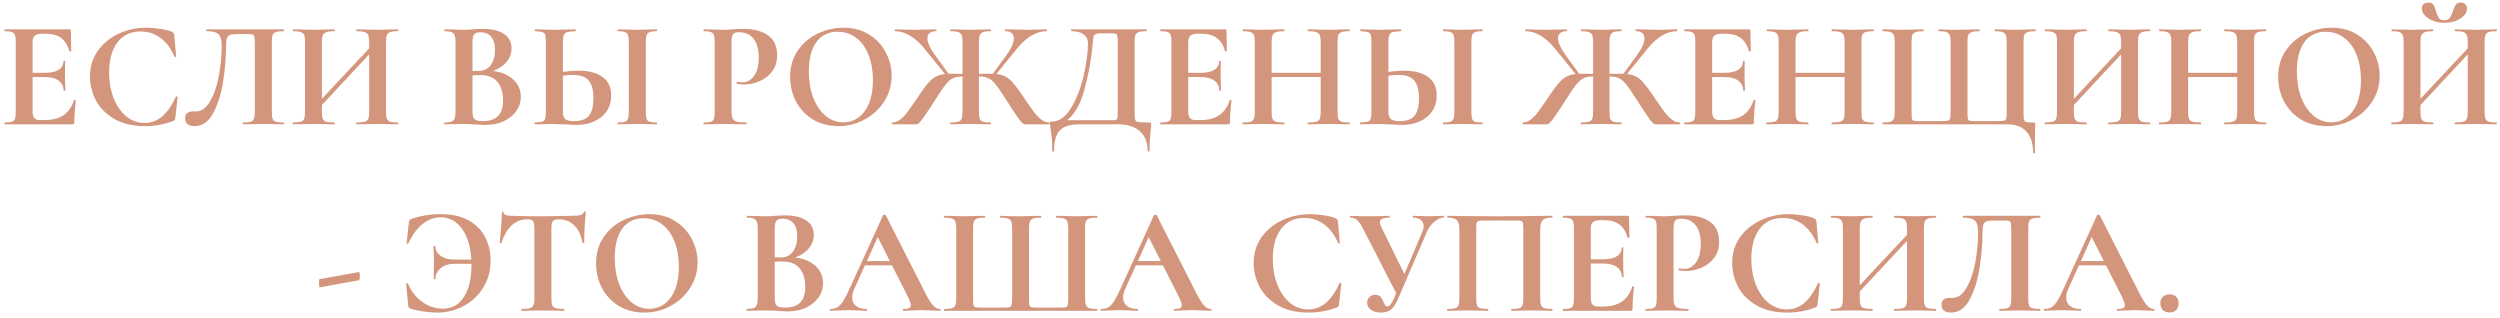 <?xml version="1.0" encoding="UTF-8"?> <svg xmlns="http://www.w3.org/2000/svg" width="362" height="46" viewBox="0 0 362 46" fill="none"> <path d="M10.723 14.502C10.723 14.473 10.753 14.458 10.812 14.458C10.855 14.458 10.892 14.473 10.921 14.502C10.966 14.517 10.988 14.531 10.988 14.546C10.841 15.69 10.768 16.731 10.768 17.67C10.768 17.787 10.745 17.875 10.701 17.934C10.658 17.978 10.569 18 10.438 18H0.714C0.67 18 0.648 17.956 0.648 17.868C0.648 17.78 0.67 17.736 0.714 17.736C1.183 17.736 1.52 17.699 1.726 17.626C1.946 17.553 2.092 17.413 2.166 17.208C2.239 16.988 2.276 16.658 2.276 16.218V6.032C2.276 5.592 2.239 5.269 2.166 5.064C2.092 4.859 1.946 4.719 1.726 4.646C1.506 4.558 1.168 4.514 0.714 4.514C0.67 4.514 0.648 4.47 0.648 4.382C0.648 4.294 0.67 4.25 0.714 4.25H10.041C10.188 4.25 10.261 4.316 10.261 4.448L10.306 7.374C10.306 7.403 10.261 7.425 10.174 7.44C10.1 7.455 10.056 7.44 10.041 7.396C9.807 6.545 9.411 5.915 8.854 5.504C8.296 5.093 7.563 4.888 6.654 4.888H5.994C5.554 4.888 5.231 4.983 5.026 5.174C4.82 5.365 4.718 5.658 4.718 6.054V10.542H6.544C7.394 10.542 8.047 10.395 8.502 10.102C8.956 9.809 9.184 9.398 9.184 8.87C9.184 8.826 9.22 8.804 9.294 8.804C9.382 8.804 9.426 8.826 9.426 8.87L9.404 10.85L9.426 11.906C9.455 12.405 9.47 12.801 9.47 13.094C9.47 13.123 9.426 13.138 9.338 13.138C9.25 13.138 9.206 13.123 9.206 13.094C9.206 12.493 8.971 12.023 8.502 11.686C8.047 11.334 7.387 11.158 6.522 11.158H4.718V16.13C4.718 16.555 4.798 16.871 4.96 17.076C5.121 17.281 5.378 17.384 5.73 17.384H6.456C7.6 17.384 8.516 17.149 9.206 16.68C9.895 16.211 10.401 15.485 10.723 14.502ZM21.212 4.008C21.858 4.008 22.532 4.067 23.236 4.184C23.94 4.287 24.49 4.426 24.886 4.602C25.018 4.646 25.099 4.705 25.128 4.778C25.172 4.837 25.209 4.947 25.238 5.108L25.502 8.166C25.502 8.21 25.465 8.239 25.392 8.254C25.319 8.269 25.275 8.247 25.26 8.188C24.762 7.029 24.094 6.135 23.258 5.504C22.422 4.873 21.454 4.558 20.354 4.558C18.902 4.558 17.78 5.093 16.988 6.164C16.196 7.235 15.8 8.672 15.8 10.476C15.8 11.825 16.013 13.057 16.438 14.172C16.878 15.287 17.487 16.174 18.264 16.834C19.056 17.479 19.951 17.802 20.948 17.802C21.887 17.802 22.723 17.494 23.456 16.878C24.204 16.247 24.872 15.294 25.458 14.018C25.473 13.959 25.517 13.937 25.59 13.952C25.678 13.967 25.722 13.996 25.722 14.04L25.392 17.032C25.363 17.208 25.326 17.325 25.282 17.384C25.253 17.428 25.172 17.479 25.04 17.538C23.735 18.022 22.393 18.264 21.014 18.264C19.225 18.264 17.729 17.912 16.526 17.208C15.323 16.489 14.436 15.587 13.864 14.502C13.307 13.402 13.028 12.258 13.028 11.07C13.028 9.677 13.402 8.445 14.15 7.374C14.913 6.303 15.918 5.475 17.164 4.888C18.425 4.301 19.775 4.008 21.212 4.008ZM28.141 18.264C27.73 18.264 27.4 18.169 27.151 17.978C26.916 17.787 26.799 17.509 26.799 17.142C26.799 16.79 26.902 16.533 27.107 16.372C27.327 16.211 27.598 16.13 27.921 16.13H28.383C29.175 16.13 29.85 15.646 30.407 14.678C30.979 13.71 31.404 12.493 31.683 11.026C31.962 9.545 32.101 8.063 32.101 6.582C32.101 5.819 31.954 5.284 31.661 4.976C31.368 4.668 30.796 4.514 29.945 4.514C29.901 4.514 29.879 4.47 29.879 4.382C29.879 4.294 29.901 4.25 29.945 4.25H41.077C41.106 4.25 41.121 4.294 41.121 4.382C41.121 4.47 41.106 4.514 41.077 4.514C40.578 4.514 40.204 4.558 39.955 4.646C39.72 4.719 39.559 4.859 39.471 5.064C39.398 5.269 39.361 5.592 39.361 6.032V16.218C39.361 16.658 39.398 16.988 39.471 17.208C39.559 17.413 39.72 17.553 39.955 17.626C40.19 17.699 40.564 17.736 41.077 17.736C41.106 17.736 41.121 17.78 41.121 17.868C41.121 17.956 41.106 18 41.077 18C40.578 18 40.182 17.993 39.889 17.978L38.261 17.956L36.457 17.978C36.164 17.993 35.746 18 35.203 18C35.174 18 35.159 17.956 35.159 17.868C35.159 17.78 35.174 17.736 35.203 17.736C35.716 17.736 36.083 17.699 36.303 17.626C36.538 17.553 36.692 17.413 36.765 17.208C36.853 17.003 36.897 16.673 36.897 16.218V6.296C36.897 5.797 36.875 5.467 36.831 5.306C36.802 5.145 36.721 5.042 36.589 4.998C36.457 4.954 36.193 4.932 35.797 4.932H34.345C33.905 4.932 33.575 4.969 33.355 5.042C33.135 5.115 32.974 5.269 32.871 5.504C32.783 5.724 32.739 6.083 32.739 6.582C32.739 8.137 32.607 9.801 32.343 11.576C32.094 13.351 31.624 14.913 30.935 16.262C30.26 17.597 29.329 18.264 28.141 18.264ZM57.611 17.736C57.654 17.736 57.676 17.78 57.676 17.868C57.676 17.956 57.654 18 57.611 18C57.097 18 56.687 17.993 56.379 17.978L54.684 17.956L52.705 17.978C52.441 17.993 52.081 18 51.627 18C51.583 18 51.56 17.956 51.56 17.868C51.56 17.78 51.583 17.736 51.627 17.736C52.169 17.736 52.565 17.699 52.815 17.626C53.064 17.553 53.233 17.413 53.321 17.208C53.408 17.003 53.453 16.673 53.453 16.218V7.88L46.611 15.206V16.218C46.611 16.658 46.654 16.988 46.742 17.208C46.831 17.413 46.999 17.553 47.248 17.626C47.498 17.699 47.894 17.736 48.437 17.736C48.466 17.736 48.48 17.78 48.48 17.868C48.48 17.956 48.466 18 48.437 18C47.923 18 47.513 17.993 47.205 17.978L45.291 17.956L43.641 17.978C43.347 17.993 42.944 18 42.431 18C42.401 18 42.386 17.956 42.386 17.868C42.386 17.78 42.401 17.736 42.431 17.736C42.944 17.736 43.318 17.699 43.553 17.626C43.787 17.553 43.949 17.413 44.036 17.208C44.124 16.988 44.169 16.658 44.169 16.218V6.032C44.169 5.592 44.124 5.269 44.036 5.064C43.949 4.859 43.787 4.719 43.553 4.646C43.333 4.558 42.973 4.514 42.474 4.514C42.431 4.514 42.408 4.47 42.408 4.382C42.408 4.294 42.431 4.25 42.474 4.25L43.663 4.272C44.337 4.301 44.88 4.316 45.291 4.316C45.848 4.316 46.493 4.301 47.227 4.272L48.437 4.25C48.466 4.25 48.48 4.294 48.48 4.382C48.48 4.47 48.466 4.514 48.437 4.514C47.908 4.514 47.52 4.558 47.27 4.646C47.021 4.734 46.845 4.888 46.742 5.108C46.654 5.313 46.611 5.636 46.611 6.076V14.304L53.453 7V6.076C53.453 5.636 53.408 5.313 53.321 5.108C53.233 4.888 53.064 4.734 52.815 4.646C52.565 4.558 52.169 4.514 51.627 4.514C51.583 4.514 51.56 4.47 51.56 4.382C51.56 4.294 51.583 4.25 51.627 4.25L52.705 4.272C53.438 4.301 54.098 4.316 54.684 4.316C55.081 4.316 55.645 4.301 56.379 4.272L57.611 4.25C57.654 4.25 57.676 4.294 57.676 4.382C57.676 4.47 57.654 4.514 57.611 4.514C57.112 4.514 56.745 4.558 56.511 4.646C56.276 4.719 56.114 4.859 56.026 5.064C55.938 5.269 55.895 5.592 55.895 6.032V16.218C55.895 16.658 55.938 16.988 56.026 17.208C56.114 17.413 56.276 17.553 56.511 17.626C56.745 17.699 57.112 17.736 57.611 17.736ZM71.39 10.278C72.622 10.425 73.597 10.835 74.316 11.51C75.049 12.185 75.416 13.021 75.416 14.018C75.416 14.781 75.196 15.47 74.756 16.086C74.316 16.702 73.707 17.193 72.93 17.56C72.152 17.912 71.287 18.088 70.334 18.088C69.923 18.088 69.454 18.066 68.926 18.022C68.72 18.007 68.464 17.993 68.156 17.978C67.862 17.963 67.532 17.956 67.166 17.956L65.56 17.978C65.266 17.993 64.87 18 64.372 18C64.328 18 64.306 17.956 64.306 17.868C64.306 17.78 64.328 17.736 64.372 17.736C64.797 17.736 65.12 17.699 65.34 17.626C65.56 17.538 65.714 17.391 65.802 17.186C65.904 16.966 65.956 16.643 65.956 16.218V6.032C65.956 5.416 65.853 5.013 65.648 4.822C65.442 4.617 65.024 4.514 64.394 4.514C64.364 4.514 64.35 4.47 64.35 4.382C64.35 4.294 64.364 4.25 64.394 4.25L65.56 4.272C66.234 4.301 66.77 4.316 67.166 4.316C67.576 4.316 68.002 4.294 68.442 4.25C68.588 4.235 68.808 4.221 69.102 4.206C69.395 4.191 69.652 4.184 69.872 4.184C71.206 4.184 72.24 4.426 72.974 4.91C73.707 5.394 74.074 6.098 74.074 7.022C74.074 7.726 73.839 8.364 73.37 8.936C72.915 9.508 72.255 9.955 71.39 10.278ZM69.542 4.668C69.116 4.668 68.823 4.771 68.662 4.976C68.5 5.167 68.42 5.533 68.42 6.076V10.256L69.3 10.278C70.062 10.278 70.649 9.992 71.06 9.42C71.47 8.848 71.676 8.115 71.676 7.22C71.676 6.384 71.492 5.753 71.126 5.328C70.759 4.888 70.231 4.668 69.542 4.668ZM69.96 17.538C71.881 17.538 72.842 16.541 72.842 14.546C72.842 13.417 72.57 12.522 72.028 11.862C71.485 11.202 70.664 10.872 69.564 10.872C69.138 10.872 68.757 10.887 68.42 10.916V16.218C68.42 16.702 68.515 17.047 68.706 17.252C68.896 17.443 69.314 17.538 69.96 17.538ZM83.704 10.234C85.258 10.234 86.446 10.542 87.268 11.158C88.089 11.759 88.5 12.654 88.5 13.842C88.5 14.693 88.287 15.441 87.862 16.086C87.436 16.717 86.842 17.208 86.08 17.56C85.332 17.912 84.481 18.088 83.528 18.088C83.146 18.088 82.699 18.066 82.186 18.022C81.995 18.022 81.687 18.015 81.262 18C80.836 17.971 80.462 17.956 80.14 17.956L78.732 17.978C78.424 17.993 77.998 18 77.456 18C77.412 18 77.39 17.956 77.39 17.868C77.39 17.78 77.412 17.736 77.456 17.736C77.954 17.707 78.299 17.67 78.49 17.626C78.695 17.567 78.834 17.443 78.908 17.252C78.996 17.047 79.04 16.702 79.04 16.218V6.032C79.04 5.548 79.003 5.211 78.93 5.02C78.856 4.829 78.717 4.705 78.512 4.646C78.321 4.587 77.976 4.543 77.478 4.514C77.448 4.514 77.434 4.47 77.434 4.382C77.434 4.294 77.448 4.25 77.478 4.25L78.578 4.272C79.194 4.301 79.751 4.316 80.25 4.316C80.734 4.316 81.342 4.301 82.076 4.272L83.33 4.25C83.359 4.25 83.374 4.294 83.374 4.382C83.374 4.47 83.359 4.514 83.33 4.514C82.758 4.543 82.362 4.587 82.142 4.646C81.922 4.705 81.76 4.837 81.658 5.042C81.555 5.247 81.504 5.592 81.504 6.076V10.41C82.325 10.293 83.058 10.234 83.704 10.234ZM83.132 17.538C84.144 17.538 84.862 17.274 85.288 16.746C85.713 16.203 85.926 15.36 85.926 14.216C85.926 13.043 85.698 12.192 85.244 11.664C84.804 11.121 84.041 10.85 82.956 10.85C82.574 10.85 82.09 10.887 81.504 10.96V16.218C81.504 16.658 81.606 16.988 81.812 17.208C82.032 17.428 82.472 17.538 83.132 17.538ZM93.516 16.218C93.516 16.673 93.552 17.003 93.626 17.208C93.699 17.413 93.838 17.553 94.044 17.626C94.264 17.699 94.608 17.736 95.078 17.736C95.122 17.736 95.144 17.78 95.144 17.868C95.144 17.956 95.122 18 95.078 18C94.594 18 94.212 17.993 93.934 17.978L92.262 17.956L90.634 17.978C90.34 17.993 89.944 18 89.446 18C89.416 18 89.402 17.956 89.402 17.868C89.402 17.78 89.416 17.736 89.446 17.736C89.915 17.736 90.26 17.699 90.48 17.626C90.7 17.553 90.846 17.413 90.92 17.208C91.008 16.988 91.052 16.658 91.052 16.218V6.032C91.052 5.592 91.008 5.269 90.92 5.064C90.846 4.859 90.7 4.719 90.48 4.646C90.26 4.558 89.915 4.514 89.446 4.514C89.416 4.514 89.402 4.47 89.402 4.382C89.402 4.294 89.416 4.25 89.446 4.25L90.634 4.272C91.308 4.301 91.851 4.316 92.262 4.316C92.716 4.316 93.281 4.301 93.956 4.272L95.078 4.25C95.122 4.25 95.144 4.294 95.144 4.382C95.144 4.47 95.122 4.514 95.078 4.514C94.623 4.514 94.286 4.558 94.066 4.646C93.846 4.734 93.699 4.888 93.626 5.108C93.552 5.313 93.516 5.636 93.516 6.076V16.218ZM105.927 16.13C105.927 16.599 105.978 16.944 106.081 17.164C106.183 17.369 106.374 17.516 106.653 17.604C106.946 17.692 107.408 17.736 108.039 17.736C108.083 17.736 108.105 17.78 108.105 17.868C108.105 17.956 108.083 18 108.039 18C107.437 18 106.968 17.993 106.631 17.978L104.717 17.956L103.111 17.978C102.817 17.993 102.421 18 101.923 18C101.879 18 101.857 17.956 101.857 17.868C101.857 17.78 101.879 17.736 101.923 17.736C102.392 17.736 102.729 17.699 102.935 17.626C103.155 17.553 103.301 17.413 103.375 17.208C103.448 16.988 103.485 16.658 103.485 16.218V6.032C103.485 5.592 103.448 5.269 103.375 5.064C103.301 4.859 103.155 4.719 102.935 4.646C102.715 4.558 102.377 4.514 101.923 4.514C101.879 4.514 101.857 4.47 101.857 4.382C101.857 4.294 101.879 4.25 101.923 4.25L103.089 4.272C103.763 4.301 104.299 4.316 104.695 4.316C105.047 4.316 105.465 4.294 105.949 4.25C106.139 4.235 106.381 4.221 106.675 4.206C106.968 4.191 107.305 4.184 107.687 4.184C109.183 4.184 110.363 4.499 111.229 5.13C112.094 5.746 112.527 6.707 112.527 8.012C112.527 8.921 112.292 9.691 111.823 10.322C111.353 10.953 110.745 11.429 109.997 11.752C109.263 12.075 108.508 12.236 107.731 12.236C107.335 12.236 106.99 12.199 106.697 12.126C106.667 12.126 106.653 12.089 106.653 12.016C106.653 11.972 106.66 11.928 106.675 11.884C106.704 11.84 106.733 11.825 106.763 11.84C106.983 11.899 107.232 11.928 107.511 11.928C108.185 11.928 108.743 11.613 109.183 10.982C109.637 10.351 109.865 9.457 109.865 8.298C109.865 7.139 109.615 6.245 109.117 5.614C108.633 4.983 107.921 4.668 106.983 4.668C106.572 4.668 106.293 4.763 106.147 4.954C106 5.145 105.927 5.519 105.927 6.076V16.13ZM121.387 18.264C120.023 18.264 118.806 17.949 117.735 17.318C116.679 16.673 115.858 15.807 115.271 14.722C114.699 13.622 114.413 12.427 114.413 11.136C114.413 9.625 114.794 8.335 115.557 7.264C116.32 6.179 117.295 5.365 118.483 4.822C119.686 4.279 120.91 4.008 122.157 4.008C123.55 4.008 124.775 4.338 125.831 4.998C126.887 5.643 127.694 6.501 128.251 7.572C128.823 8.643 129.109 9.779 129.109 10.982C129.109 12.317 128.757 13.541 128.053 14.656C127.349 15.771 126.403 16.651 125.215 17.296C124.042 17.941 122.766 18.264 121.387 18.264ZM122.113 17.714C122.934 17.714 123.668 17.479 124.313 17.01C124.973 16.526 125.486 15.829 125.853 14.92C126.22 13.996 126.403 12.896 126.403 11.62C126.403 10.271 126.198 9.068 125.787 8.012C125.376 6.941 124.782 6.105 124.005 5.504C123.228 4.903 122.318 4.602 121.277 4.602C119.942 4.602 118.916 5.108 118.197 6.12C117.478 7.117 117.119 8.518 117.119 10.322C117.119 11.745 117.332 13.021 117.757 14.15C118.197 15.265 118.791 16.137 119.539 16.768C120.302 17.399 121.16 17.714 122.113 17.714ZM151.911 17.736C151.955 17.736 151.977 17.78 151.977 17.868C151.977 17.956 151.955 18 151.911 18H148.523C148.347 18 148.186 17.941 148.039 17.824C147.907 17.707 147.658 17.399 147.291 16.9C146.939 16.387 146.375 15.521 145.597 14.304C144.967 13.307 144.475 12.595 144.123 12.17C143.771 11.745 143.427 11.459 143.089 11.312C142.752 11.151 142.305 11.07 141.747 11.07V16.218C141.747 16.658 141.784 16.988 141.857 17.208C141.945 17.413 142.107 17.553 142.341 17.626C142.576 17.699 142.95 17.736 143.463 17.736C143.493 17.736 143.507 17.78 143.507 17.868C143.507 17.956 143.493 18 143.463 18C142.921 18 142.495 17.993 142.187 17.978L140.427 17.956L138.821 17.978C138.543 17.993 138.147 18 137.633 18C137.604 18 137.589 17.956 137.589 17.868C137.589 17.78 137.604 17.736 137.633 17.736C138.147 17.736 138.521 17.699 138.755 17.626C138.99 17.553 139.151 17.413 139.239 17.208C139.327 16.988 139.371 16.658 139.371 16.218V11.07C138.814 11.07 138.367 11.151 138.029 11.312C137.692 11.459 137.347 11.745 136.995 12.17C136.643 12.595 136.152 13.307 135.521 14.304C134.744 15.521 134.172 16.387 133.805 16.9C133.453 17.399 133.204 17.707 133.057 17.824C132.925 17.941 132.771 18 132.595 18H129.207C129.163 18 129.141 17.956 129.141 17.868C129.141 17.78 129.163 17.736 129.207 17.736C129.603 17.721 129.97 17.589 130.307 17.34C130.645 17.091 130.975 16.761 131.297 16.35C131.62 15.925 132.089 15.265 132.705 14.37L133.035 13.864C133.578 13.057 134.033 12.441 134.399 12.016C134.781 11.591 135.155 11.283 135.521 11.092C135.888 10.901 136.328 10.777 136.841 10.718L133.805 6.978C133.145 6.171 132.456 5.563 131.737 5.152C131.033 4.727 130.315 4.514 129.581 4.514C129.552 4.514 129.537 4.47 129.537 4.382C129.537 4.294 129.552 4.25 129.581 4.25L130.527 4.272C131.143 4.301 131.737 4.316 132.309 4.316C132.749 4.316 133.351 4.301 134.113 4.272L135.565 4.25C135.595 4.25 135.609 4.294 135.609 4.382C135.609 4.47 135.595 4.514 135.565 4.514C135.14 4.514 134.817 4.609 134.597 4.8C134.392 4.976 134.289 5.225 134.289 5.548C134.289 6.12 134.619 6.875 135.279 7.814L137.347 10.674H137.875C138.477 10.674 138.975 10.681 139.371 10.696V6.032C139.371 5.592 139.327 5.269 139.239 5.064C139.151 4.859 138.99 4.719 138.755 4.646C138.521 4.558 138.154 4.514 137.655 4.514C137.626 4.514 137.611 4.47 137.611 4.382C137.611 4.294 137.626 4.25 137.655 4.25L138.865 4.272C139.511 4.301 140.031 4.316 140.427 4.316C140.882 4.316 141.476 4.301 142.209 4.272L143.463 4.25C143.493 4.25 143.507 4.294 143.507 4.382C143.507 4.47 143.493 4.514 143.463 4.514C142.965 4.514 142.598 4.558 142.363 4.646C142.129 4.734 141.967 4.888 141.879 5.108C141.791 5.313 141.747 5.636 141.747 6.076V10.696C142.129 10.681 142.627 10.674 143.243 10.674H143.771L145.773 7.924C146.463 6.971 146.807 6.179 146.807 5.548C146.807 5.225 146.705 4.976 146.499 4.8C146.294 4.609 145.986 4.514 145.575 4.514C145.531 4.514 145.509 4.47 145.509 4.382C145.509 4.294 145.531 4.25 145.575 4.25L147.005 4.272C147.768 4.301 148.369 4.316 148.809 4.316C149.381 4.316 149.975 4.301 150.591 4.272L151.537 4.25C151.567 4.25 151.581 4.294 151.581 4.382C151.581 4.47 151.567 4.514 151.537 4.514C150.804 4.514 150.078 4.727 149.359 5.152C148.655 5.563 147.973 6.171 147.313 6.978L144.277 10.718C144.805 10.777 145.245 10.901 145.597 11.092C145.964 11.283 146.331 11.591 146.697 12.016C147.064 12.427 147.526 13.043 148.083 13.864L148.413 14.37C149.029 15.265 149.499 15.925 149.821 16.35C150.144 16.761 150.474 17.091 150.811 17.34C151.149 17.589 151.515 17.721 151.911 17.736ZM166.424 17.736C166.556 17.736 166.629 17.751 166.644 17.78C166.673 17.795 166.688 17.868 166.688 18C166.688 18.235 166.666 18.513 166.622 18.836C166.505 19.892 166.446 20.897 166.446 21.85C166.446 21.923 166.402 21.96 166.314 21.96C166.226 21.96 166.182 21.923 166.182 21.85C166.182 20.633 165.808 19.687 165.06 19.012C164.312 18.337 163.241 18 161.848 18H156.304C154.969 18 154.023 18.293 153.466 18.88C152.909 19.467 152.63 20.457 152.63 21.85C152.63 21.923 152.586 21.96 152.498 21.96C152.41 21.96 152.366 21.923 152.366 21.85C152.366 20.853 152.322 20.061 152.234 19.474C152.161 18.902 152.117 18.579 152.102 18.506C152.043 18.125 152.014 17.912 152.014 17.868C152.014 17.736 152.021 17.663 152.036 17.648C152.065 17.619 152.146 17.604 152.278 17.604C153.363 17.604 154.302 16.944 155.094 15.624C155.901 14.289 156.509 12.72 156.92 10.916C157.331 9.112 157.536 7.565 157.536 6.274C157.536 5.731 157.331 5.306 156.92 4.998C156.509 4.675 155.923 4.514 155.16 4.514C155.116 4.514 155.094 4.47 155.094 4.382C155.094 4.294 155.116 4.25 155.16 4.25H166.006C166.05 4.25 166.072 4.294 166.072 4.382C166.072 4.47 166.05 4.514 166.006 4.514C165.507 4.514 165.141 4.558 164.906 4.646C164.671 4.719 164.51 4.859 164.422 5.064C164.334 5.269 164.29 5.592 164.29 6.032V16.218C164.29 16.79 164.319 17.164 164.378 17.34C164.437 17.516 164.591 17.626 164.84 17.67C165.104 17.714 165.632 17.736 166.424 17.736ZM161.848 6.076C161.848 5.621 161.826 5.321 161.782 5.174C161.753 5.013 161.672 4.917 161.54 4.888C161.408 4.844 161.144 4.822 160.748 4.822H159.472C159.091 4.822 158.819 4.859 158.658 4.932C158.511 5.005 158.409 5.137 158.35 5.328C158.306 5.504 158.262 5.834 158.218 6.318C158.218 6.421 158.203 6.619 158.174 6.912C157.954 8.995 157.558 11.055 156.986 13.094C156.429 15.118 155.607 16.555 154.522 17.406H160.638C160.726 17.406 160.924 17.406 161.232 17.406C161.555 17.406 161.738 17.325 161.782 17.164C161.826 16.988 161.848 16.658 161.848 16.174V6.076ZM178.065 14.502C178.065 14.473 178.095 14.458 178.153 14.458C178.197 14.458 178.234 14.473 178.263 14.502C178.307 14.517 178.329 14.531 178.329 14.546C178.183 15.69 178.109 16.731 178.109 17.67C178.109 17.787 178.087 17.875 178.043 17.934C177.999 17.978 177.911 18 177.779 18H168.055C168.011 18 167.989 17.956 167.989 17.868C167.989 17.78 168.011 17.736 168.055 17.736C168.525 17.736 168.862 17.699 169.067 17.626C169.287 17.553 169.434 17.413 169.507 17.208C169.581 16.988 169.617 16.658 169.617 16.218V6.032C169.617 5.592 169.581 5.269 169.507 5.064C169.434 4.859 169.287 4.719 169.067 4.646C168.847 4.558 168.51 4.514 168.055 4.514C168.011 4.514 167.989 4.47 167.989 4.382C167.989 4.294 168.011 4.25 168.055 4.25H177.383C177.53 4.25 177.603 4.316 177.603 4.448L177.647 7.374C177.647 7.403 177.603 7.425 177.515 7.44C177.442 7.455 177.398 7.44 177.383 7.396C177.149 6.545 176.753 5.915 176.195 5.504C175.638 5.093 174.905 4.888 173.995 4.888H173.335C172.895 4.888 172.573 4.983 172.367 5.174C172.162 5.365 172.059 5.658 172.059 6.054V10.542H173.885C174.736 10.542 175.389 10.395 175.843 10.102C176.298 9.809 176.525 9.398 176.525 8.87C176.525 8.826 176.562 8.804 176.635 8.804C176.723 8.804 176.767 8.826 176.767 8.87L176.745 10.85L176.767 11.906C176.797 12.405 176.811 12.801 176.811 13.094C176.811 13.123 176.767 13.138 176.679 13.138C176.591 13.138 176.547 13.123 176.547 13.094C176.547 12.493 176.313 12.023 175.843 11.686C175.389 11.334 174.729 11.158 173.863 11.158H172.059V16.13C172.059 16.555 172.14 16.871 172.301 17.076C172.463 17.281 172.719 17.384 173.071 17.384H173.797C174.941 17.384 175.858 17.149 176.547 16.68C177.237 16.211 177.743 15.485 178.065 14.502ZM195.396 17.736C195.44 17.736 195.462 17.78 195.462 17.868C195.462 17.956 195.44 18 195.396 18C194.883 18 194.472 17.993 194.164 17.978L192.47 17.956L190.49 17.978C190.226 17.993 189.867 18 189.412 18C189.368 18 189.346 17.956 189.346 17.868C189.346 17.78 189.368 17.736 189.412 17.736C189.955 17.736 190.351 17.699 190.6 17.626C190.849 17.553 191.018 17.413 191.106 17.208C191.194 17.003 191.238 16.673 191.238 16.218V11.158H184.132V16.218C184.132 16.658 184.176 16.988 184.264 17.208C184.352 17.413 184.521 17.553 184.77 17.626C185.019 17.699 185.415 17.736 185.958 17.736C185.987 17.736 186.002 17.78 186.002 17.868C186.002 17.956 185.987 18 185.958 18C185.445 18 185.034 17.993 184.726 17.978L182.812 17.956L181.162 17.978C180.869 17.993 180.465 18 179.952 18C179.923 18 179.908 17.956 179.908 17.868C179.908 17.78 179.923 17.736 179.952 17.736C180.465 17.736 180.839 17.699 181.074 17.626C181.309 17.553 181.47 17.413 181.558 17.208C181.646 16.988 181.69 16.658 181.69 16.218V6.032C181.69 5.592 181.646 5.269 181.558 5.064C181.47 4.859 181.309 4.719 181.074 4.646C180.854 4.558 180.495 4.514 179.996 4.514C179.952 4.514 179.93 4.47 179.93 4.382C179.93 4.294 179.952 4.25 179.996 4.25L181.184 4.272C181.859 4.301 182.401 4.316 182.812 4.316C183.369 4.316 184.015 4.301 184.748 4.272L185.958 4.25C185.987 4.25 186.002 4.294 186.002 4.382C186.002 4.47 185.987 4.514 185.958 4.514C185.43 4.514 185.041 4.558 184.792 4.646C184.543 4.734 184.367 4.888 184.264 5.108C184.176 5.313 184.132 5.636 184.132 6.076V10.542H191.238V6.076C191.238 5.636 191.194 5.313 191.106 5.108C191.018 4.888 190.849 4.734 190.6 4.646C190.351 4.558 189.955 4.514 189.412 4.514C189.368 4.514 189.346 4.47 189.346 4.382C189.346 4.294 189.368 4.25 189.412 4.25L190.49 4.272C191.223 4.301 191.883 4.316 192.47 4.316C192.866 4.316 193.431 4.301 194.164 4.272L195.396 4.25C195.44 4.25 195.462 4.294 195.462 4.382C195.462 4.47 195.44 4.514 195.396 4.514C194.897 4.514 194.523 4.558 194.274 4.646C194.039 4.719 193.878 4.859 193.79 5.064C193.717 5.269 193.68 5.592 193.68 6.032V16.218C193.68 16.658 193.717 16.988 193.79 17.208C193.878 17.413 194.039 17.553 194.274 17.626C194.509 17.699 194.883 17.736 195.396 17.736ZM203.243 10.234C204.797 10.234 205.985 10.542 206.807 11.158C207.628 11.759 208.039 12.654 208.039 13.842C208.039 14.693 207.826 15.441 207.401 16.086C206.975 16.717 206.381 17.208 205.619 17.56C204.871 17.912 204.02 18.088 203.067 18.088C202.685 18.088 202.238 18.066 201.725 18.022C201.534 18.022 201.226 18.015 200.801 18C200.375 17.971 200.001 17.956 199.679 17.956L198.271 17.978C197.963 17.993 197.537 18 196.995 18C196.951 18 196.929 17.956 196.929 17.868C196.929 17.78 196.951 17.736 196.995 17.736C197.493 17.707 197.838 17.67 198.029 17.626C198.234 17.567 198.373 17.443 198.447 17.252C198.535 17.047 198.579 16.702 198.579 16.218V6.032C198.579 5.548 198.542 5.211 198.469 5.02C198.395 4.829 198.256 4.705 198.051 4.646C197.86 4.587 197.515 4.543 197.017 4.514C196.987 4.514 196.973 4.47 196.973 4.382C196.973 4.294 196.987 4.25 197.017 4.25L198.117 4.272C198.733 4.301 199.29 4.316 199.789 4.316C200.273 4.316 200.881 4.301 201.615 4.272L202.869 4.25C202.898 4.25 202.913 4.294 202.913 4.382C202.913 4.47 202.898 4.514 202.869 4.514C202.297 4.543 201.901 4.587 201.681 4.646C201.461 4.705 201.299 4.837 201.197 5.042C201.094 5.247 201.043 5.592 201.043 6.076V10.41C201.864 10.293 202.597 10.234 203.243 10.234ZM202.671 17.538C203.683 17.538 204.401 17.274 204.827 16.746C205.252 16.203 205.465 15.36 205.465 14.216C205.465 13.043 205.237 12.192 204.783 11.664C204.343 11.121 203.58 10.85 202.495 10.85C202.113 10.85 201.629 10.887 201.043 10.96V16.218C201.043 16.658 201.145 16.988 201.351 17.208C201.571 17.428 202.011 17.538 202.671 17.538ZM213.055 16.218C213.055 16.673 213.091 17.003 213.165 17.208C213.238 17.413 213.377 17.553 213.583 17.626C213.803 17.699 214.147 17.736 214.617 17.736C214.661 17.736 214.683 17.78 214.683 17.868C214.683 17.956 214.661 18 214.617 18C214.133 18 213.751 17.993 213.473 17.978L211.801 17.956L210.173 17.978C209.879 17.993 209.483 18 208.985 18C208.955 18 208.941 17.956 208.941 17.868C208.941 17.78 208.955 17.736 208.985 17.736C209.454 17.736 209.799 17.699 210.019 17.626C210.239 17.553 210.385 17.413 210.459 17.208C210.547 16.988 210.591 16.658 210.591 16.218V6.032C210.591 5.592 210.547 5.269 210.459 5.064C210.385 4.859 210.239 4.719 210.019 4.646C209.799 4.558 209.454 4.514 208.985 4.514C208.955 4.514 208.941 4.47 208.941 4.382C208.941 4.294 208.955 4.25 208.985 4.25L210.173 4.272C210.847 4.301 211.39 4.316 211.801 4.316C212.255 4.316 212.82 4.301 213.495 4.272L214.617 4.25C214.661 4.25 214.683 4.294 214.683 4.382C214.683 4.47 214.661 4.514 214.617 4.514C214.162 4.514 213.825 4.558 213.605 4.646C213.385 4.734 213.238 4.888 213.165 5.108C213.091 5.313 213.055 5.636 213.055 6.076V16.218ZM243.22 17.736C243.264 17.736 243.286 17.78 243.286 17.868C243.286 17.956 243.264 18 243.22 18H239.832C239.656 18 239.495 17.941 239.348 17.824C239.216 17.707 238.967 17.399 238.6 16.9C238.248 16.387 237.683 15.521 236.906 14.304C236.275 13.307 235.784 12.595 235.432 12.17C235.08 11.745 234.735 11.459 234.398 11.312C234.061 11.151 233.613 11.07 233.056 11.07V16.218C233.056 16.658 233.093 16.988 233.166 17.208C233.254 17.413 233.415 17.553 233.65 17.626C233.885 17.699 234.259 17.736 234.772 17.736C234.801 17.736 234.816 17.78 234.816 17.868C234.816 17.956 234.801 18 234.772 18C234.229 18 233.804 17.993 233.496 17.978L231.736 17.956L230.13 17.978C229.851 17.993 229.455 18 228.942 18C228.913 18 228.898 17.956 228.898 17.868C228.898 17.78 228.913 17.736 228.942 17.736C229.455 17.736 229.829 17.699 230.064 17.626C230.299 17.553 230.46 17.413 230.548 17.208C230.636 16.988 230.68 16.658 230.68 16.218V11.07C230.123 11.07 229.675 11.151 229.338 11.312C229.001 11.459 228.656 11.745 228.304 12.17C227.952 12.595 227.461 13.307 226.83 14.304C226.053 15.521 225.481 16.387 225.114 16.9C224.762 17.399 224.513 17.707 224.366 17.824C224.234 17.941 224.08 18 223.904 18H220.516C220.472 18 220.45 17.956 220.45 17.868C220.45 17.78 220.472 17.736 220.516 17.736C220.912 17.721 221.279 17.589 221.616 17.34C221.953 17.091 222.283 16.761 222.606 16.35C222.929 15.925 223.398 15.265 224.014 14.37L224.344 13.864C224.887 13.057 225.341 12.441 225.708 12.016C226.089 11.591 226.463 11.283 226.83 11.092C227.197 10.901 227.637 10.777 228.15 10.718L225.114 6.978C224.454 6.171 223.765 5.563 223.046 5.152C222.342 4.727 221.623 4.514 220.89 4.514C220.861 4.514 220.846 4.47 220.846 4.382C220.846 4.294 220.861 4.25 220.89 4.25L221.836 4.272C222.452 4.301 223.046 4.316 223.618 4.316C224.058 4.316 224.659 4.301 225.422 4.272L226.874 4.25C226.903 4.25 226.918 4.294 226.918 4.382C226.918 4.47 226.903 4.514 226.874 4.514C226.449 4.514 226.126 4.609 225.906 4.8C225.701 4.976 225.598 5.225 225.598 5.548C225.598 6.12 225.928 6.875 226.588 7.814L228.656 10.674H229.184C229.785 10.674 230.284 10.681 230.68 10.696V6.032C230.68 5.592 230.636 5.269 230.548 5.064C230.46 4.859 230.299 4.719 230.064 4.646C229.829 4.558 229.463 4.514 228.964 4.514C228.935 4.514 228.92 4.47 228.92 4.382C228.92 4.294 228.935 4.25 228.964 4.25L230.174 4.272C230.819 4.301 231.34 4.316 231.736 4.316C232.191 4.316 232.785 4.301 233.518 4.272L234.772 4.25C234.801 4.25 234.816 4.294 234.816 4.382C234.816 4.47 234.801 4.514 234.772 4.514C234.273 4.514 233.907 4.558 233.672 4.646C233.437 4.734 233.276 4.888 233.188 5.108C233.1 5.313 233.056 5.636 233.056 6.076V10.696C233.437 10.681 233.936 10.674 234.552 10.674H235.08L237.082 7.924C237.771 6.971 238.116 6.179 238.116 5.548C238.116 5.225 238.013 4.976 237.808 4.8C237.603 4.609 237.295 4.514 236.884 4.514C236.84 4.514 236.818 4.47 236.818 4.382C236.818 4.294 236.84 4.25 236.884 4.25L238.314 4.272C239.077 4.301 239.678 4.316 240.118 4.316C240.69 4.316 241.284 4.301 241.9 4.272L242.846 4.25C242.875 4.25 242.89 4.294 242.89 4.382C242.89 4.47 242.875 4.514 242.846 4.514C242.113 4.514 241.387 4.727 240.668 5.152C239.964 5.563 239.282 6.171 238.622 6.978L235.586 10.718C236.114 10.777 236.554 10.901 236.906 11.092C237.273 11.283 237.639 11.591 238.006 12.016C238.373 12.427 238.835 13.043 239.392 13.864L239.722 14.37C240.338 15.265 240.807 15.925 241.13 16.35C241.453 16.761 241.783 17.091 242.12 17.34C242.457 17.589 242.824 17.721 243.22 17.736ZM253.927 14.502C253.927 14.473 253.956 14.458 254.015 14.458C254.059 14.458 254.095 14.473 254.125 14.502C254.169 14.517 254.191 14.531 254.191 14.546C254.044 15.69 253.971 16.731 253.971 17.67C253.971 17.787 253.949 17.875 253.905 17.934C253.861 17.978 253.773 18 253.641 18H243.917C243.873 18 243.851 17.956 243.851 17.868C243.851 17.78 243.873 17.736 243.917 17.736C244.386 17.736 244.723 17.699 244.929 17.626C245.149 17.553 245.295 17.413 245.369 17.208C245.442 16.988 245.479 16.658 245.479 16.218V6.032C245.479 5.592 245.442 5.269 245.369 5.064C245.295 4.859 245.149 4.719 244.929 4.646C244.709 4.558 244.371 4.514 243.917 4.514C243.873 4.514 243.851 4.47 243.851 4.382C243.851 4.294 243.873 4.25 243.917 4.25H253.245C253.391 4.25 253.465 4.316 253.465 4.448L253.509 7.374C253.509 7.403 253.465 7.425 253.377 7.44C253.303 7.455 253.259 7.44 253.245 7.396C253.01 6.545 252.614 5.915 252.057 5.504C251.499 5.093 250.766 4.888 249.857 4.888H249.197C248.757 4.888 248.434 4.983 248.229 5.174C248.023 5.365 247.921 5.658 247.921 6.054V10.542H249.747C250.597 10.542 251.25 10.395 251.705 10.102C252.159 9.809 252.387 9.398 252.387 8.87C252.387 8.826 252.423 8.804 252.497 8.804C252.585 8.804 252.629 8.826 252.629 8.87L252.607 10.85L252.629 11.906C252.658 12.405 252.673 12.801 252.673 13.094C252.673 13.123 252.629 13.138 252.541 13.138C252.453 13.138 252.409 13.123 252.409 13.094C252.409 12.493 252.174 12.023 251.705 11.686C251.25 11.334 250.59 11.158 249.725 11.158H247.921V16.13C247.921 16.555 248.001 16.871 248.163 17.076C248.324 17.281 248.581 17.384 248.933 17.384H249.659C250.803 17.384 251.719 17.149 252.409 16.68C253.098 16.211 253.604 15.485 253.927 14.502ZM271.257 17.736C271.301 17.736 271.323 17.78 271.323 17.868C271.323 17.956 271.301 18 271.257 18C270.744 18 270.333 17.993 270.025 17.978L268.331 17.956L266.351 17.978C266.087 17.993 265.728 18 265.273 18C265.229 18 265.207 17.956 265.207 17.868C265.207 17.78 265.229 17.736 265.273 17.736C265.816 17.736 266.212 17.699 266.461 17.626C266.711 17.553 266.879 17.413 266.967 17.208C267.055 17.003 267.099 16.673 267.099 16.218V11.158H259.993V16.218C259.993 16.658 260.037 16.988 260.125 17.208C260.213 17.413 260.382 17.553 260.631 17.626C260.881 17.699 261.277 17.736 261.819 17.736C261.849 17.736 261.863 17.78 261.863 17.868C261.863 17.956 261.849 18 261.819 18C261.306 18 260.895 17.993 260.587 17.978L258.673 17.956L257.023 17.978C256.73 17.993 256.327 18 255.813 18C255.784 18 255.769 17.956 255.769 17.868C255.769 17.78 255.784 17.736 255.813 17.736C256.327 17.736 256.701 17.699 256.935 17.626C257.17 17.553 257.331 17.413 257.419 17.208C257.507 16.988 257.551 16.658 257.551 16.218V6.032C257.551 5.592 257.507 5.269 257.419 5.064C257.331 4.859 257.17 4.719 256.935 4.646C256.715 4.558 256.356 4.514 255.857 4.514C255.813 4.514 255.791 4.47 255.791 4.382C255.791 4.294 255.813 4.25 255.857 4.25L257.045 4.272C257.72 4.301 258.263 4.316 258.673 4.316C259.231 4.316 259.876 4.301 260.609 4.272L261.819 4.25C261.849 4.25 261.863 4.294 261.863 4.382C261.863 4.47 261.849 4.514 261.819 4.514C261.291 4.514 260.903 4.558 260.653 4.646C260.404 4.734 260.228 4.888 260.125 5.108C260.037 5.313 259.993 5.636 259.993 6.076V10.542H267.099V6.076C267.099 5.636 267.055 5.313 266.967 5.108C266.879 4.888 266.711 4.734 266.461 4.646C266.212 4.558 265.816 4.514 265.273 4.514C265.229 4.514 265.207 4.47 265.207 4.382C265.207 4.294 265.229 4.25 265.273 4.25L266.351 4.272C267.085 4.301 267.745 4.316 268.331 4.316C268.727 4.316 269.292 4.301 270.025 4.272L271.257 4.25C271.301 4.25 271.323 4.294 271.323 4.382C271.323 4.47 271.301 4.514 271.257 4.514C270.759 4.514 270.385 4.558 270.135 4.646C269.901 4.719 269.739 4.859 269.651 5.064C269.578 5.269 269.541 5.592 269.541 6.032V16.218C269.541 16.658 269.578 16.988 269.651 17.208C269.739 17.413 269.901 17.553 270.135 17.626C270.37 17.699 270.744 17.736 271.257 17.736ZM272.614 18C272.585 18 272.57 17.956 272.57 17.868C272.57 17.78 272.585 17.736 272.614 17.736C273.127 17.736 273.501 17.699 273.736 17.626C273.971 17.553 274.132 17.413 274.22 17.208C274.308 16.988 274.352 16.658 274.352 16.218V6.032C274.352 5.592 274.308 5.269 274.22 5.064C274.132 4.859 273.971 4.719 273.736 4.646C273.501 4.558 273.127 4.514 272.614 4.514C272.585 4.514 272.57 4.47 272.57 4.382C272.57 4.294 272.585 4.25 272.614 4.25L273.802 4.272C274.477 4.301 275.019 4.316 275.43 4.316C275.914 4.316 276.523 4.301 277.256 4.272L278.488 4.25C278.532 4.25 278.554 4.294 278.554 4.382C278.554 4.47 278.532 4.514 278.488 4.514C277.989 4.514 277.623 4.558 277.388 4.646C277.153 4.719 276.992 4.859 276.904 5.064C276.831 5.269 276.794 5.592 276.794 6.032V16.174C276.794 16.673 276.809 17.003 276.838 17.164C276.882 17.325 276.97 17.428 277.102 17.472C277.234 17.516 277.498 17.538 277.894 17.538H281.238C281.649 17.538 281.927 17.516 282.074 17.472C282.235 17.413 282.338 17.296 282.382 17.12C282.426 16.944 282.448 16.629 282.448 16.174V6.032C282.448 5.592 282.404 5.269 282.316 5.064C282.228 4.859 282.067 4.719 281.832 4.646C281.597 4.558 281.231 4.514 280.732 4.514C280.688 4.514 280.666 4.47 280.666 4.382C280.666 4.294 280.688 4.25 280.732 4.25C281.48 4.294 282.463 4.316 283.68 4.316C284.091 4.316 284.648 4.301 285.352 4.272L286.628 4.25C286.657 4.25 286.672 4.294 286.672 4.382C286.672 4.47 286.657 4.514 286.628 4.514C286.115 4.514 285.741 4.558 285.506 4.646C285.271 4.719 285.11 4.859 285.022 5.064C284.934 5.269 284.89 5.592 284.89 6.032V16.174C284.89 16.673 284.905 17.003 284.934 17.164C284.978 17.325 285.066 17.428 285.198 17.472C285.33 17.516 285.601 17.538 286.012 17.538H289.356C289.781 17.538 290.067 17.516 290.214 17.472C290.361 17.428 290.456 17.325 290.5 17.164C290.544 16.988 290.566 16.658 290.566 16.174V6.032C290.566 5.592 290.522 5.269 290.434 5.064C290.361 4.859 290.199 4.719 289.95 4.646C289.715 4.558 289.349 4.514 288.85 4.514C288.821 4.514 288.806 4.47 288.806 4.382C288.806 4.294 288.821 4.25 288.85 4.25L290.104 4.272C290.837 4.301 291.446 4.316 291.93 4.316C292.355 4.316 292.891 4.301 293.536 4.272L294.724 4.25C294.768 4.25 294.79 4.294 294.79 4.382C294.79 4.47 294.768 4.514 294.724 4.514C294.225 4.514 293.851 4.558 293.602 4.646C293.367 4.719 293.206 4.859 293.118 5.064C293.045 5.269 293.008 5.592 293.008 6.032V16.218C293.008 16.761 293.03 17.127 293.074 17.318C293.118 17.494 293.221 17.611 293.382 17.67C293.558 17.714 293.903 17.736 294.416 17.736C294.548 17.736 294.629 17.751 294.658 17.78C294.687 17.809 294.702 17.883 294.702 18C294.702 18.337 294.695 18.616 294.68 18.836C294.68 19.085 294.673 19.452 294.658 19.936C294.658 20.435 294.658 21.161 294.658 22.114C294.658 22.187 294.614 22.224 294.526 22.224C294.438 22.224 294.394 22.187 294.394 22.114C294.394 20.779 294.071 19.76 293.426 19.056C292.781 18.352 291.849 18 290.632 18H272.614ZM311.298 17.736C311.342 17.736 311.364 17.78 311.364 17.868C311.364 17.956 311.342 18 311.298 18C310.785 18 310.374 17.993 310.066 17.978L308.372 17.956L306.392 17.978C306.128 17.993 305.769 18 305.314 18C305.27 18 305.248 17.956 305.248 17.868C305.248 17.78 305.27 17.736 305.314 17.736C305.857 17.736 306.253 17.699 306.502 17.626C306.751 17.553 306.92 17.413 307.008 17.208C307.096 17.003 307.14 16.673 307.14 16.218V7.88L300.298 15.206V16.218C300.298 16.658 300.342 16.988 300.43 17.208C300.518 17.413 300.687 17.553 300.936 17.626C301.185 17.699 301.581 17.736 302.124 17.736C302.153 17.736 302.168 17.78 302.168 17.868C302.168 17.956 302.153 18 302.124 18C301.611 18 301.2 17.993 300.892 17.978L298.978 17.956L297.328 17.978C297.035 17.993 296.631 18 296.118 18C296.089 18 296.074 17.956 296.074 17.868C296.074 17.78 296.089 17.736 296.118 17.736C296.631 17.736 297.005 17.699 297.24 17.626C297.475 17.553 297.636 17.413 297.724 17.208C297.812 16.988 297.856 16.658 297.856 16.218V6.032C297.856 5.592 297.812 5.269 297.724 5.064C297.636 4.859 297.475 4.719 297.24 4.646C297.02 4.558 296.661 4.514 296.162 4.514C296.118 4.514 296.096 4.47 296.096 4.382C296.096 4.294 296.118 4.25 296.162 4.25L297.35 4.272C298.025 4.301 298.567 4.316 298.978 4.316C299.535 4.316 300.181 4.301 300.914 4.272L302.124 4.25C302.153 4.25 302.168 4.294 302.168 4.382C302.168 4.47 302.153 4.514 302.124 4.514C301.596 4.514 301.207 4.558 300.958 4.646C300.709 4.734 300.533 4.888 300.43 5.108C300.342 5.313 300.298 5.636 300.298 6.076V14.304L307.14 7V6.076C307.14 5.636 307.096 5.313 307.008 5.108C306.92 4.888 306.751 4.734 306.502 4.646C306.253 4.558 305.857 4.514 305.314 4.514C305.27 4.514 305.248 4.47 305.248 4.382C305.248 4.294 305.27 4.25 305.314 4.25L306.392 4.272C307.125 4.301 307.785 4.316 308.372 4.316C308.768 4.316 309.333 4.301 310.066 4.272L311.298 4.25C311.342 4.25 311.364 4.294 311.364 4.382C311.364 4.47 311.342 4.514 311.298 4.514C310.799 4.514 310.433 4.558 310.198 4.646C309.963 4.719 309.802 4.859 309.714 5.064C309.626 5.269 309.582 5.592 309.582 6.032V16.218C309.582 16.658 309.626 16.988 309.714 17.208C309.802 17.413 309.963 17.553 310.198 17.626C310.433 17.699 310.799 17.736 311.298 17.736ZM328.105 17.736C328.149 17.736 328.171 17.78 328.171 17.868C328.171 17.956 328.149 18 328.105 18C327.592 18 327.181 17.993 326.873 17.978L325.179 17.956L323.199 17.978C322.935 17.993 322.576 18 322.121 18C322.077 18 322.055 17.956 322.055 17.868C322.055 17.78 322.077 17.736 322.121 17.736C322.664 17.736 323.06 17.699 323.309 17.626C323.558 17.553 323.727 17.413 323.815 17.208C323.903 17.003 323.947 16.673 323.947 16.218V11.158H316.841V16.218C316.841 16.658 316.885 16.988 316.973 17.208C317.061 17.413 317.23 17.553 317.479 17.626C317.728 17.699 318.124 17.736 318.667 17.736C318.696 17.736 318.711 17.78 318.711 17.868C318.711 17.956 318.696 18 318.667 18C318.154 18 317.743 17.993 317.435 17.978L315.521 17.956L313.871 17.978C313.578 17.993 313.174 18 312.661 18C312.632 18 312.617 17.956 312.617 17.868C312.617 17.78 312.632 17.736 312.661 17.736C313.174 17.736 313.548 17.699 313.783 17.626C314.018 17.553 314.179 17.413 314.267 17.208C314.355 16.988 314.399 16.658 314.399 16.218V6.032C314.399 5.592 314.355 5.269 314.267 5.064C314.179 4.859 314.018 4.719 313.783 4.646C313.563 4.558 313.204 4.514 312.705 4.514C312.661 4.514 312.639 4.47 312.639 4.382C312.639 4.294 312.661 4.25 312.705 4.25L313.893 4.272C314.568 4.301 315.11 4.316 315.521 4.316C316.078 4.316 316.724 4.301 317.457 4.272L318.667 4.25C318.696 4.25 318.711 4.294 318.711 4.382C318.711 4.47 318.696 4.514 318.667 4.514C318.139 4.514 317.75 4.558 317.501 4.646C317.252 4.734 317.076 4.888 316.973 5.108C316.885 5.313 316.841 5.636 316.841 6.076V10.542H323.947V6.076C323.947 5.636 323.903 5.313 323.815 5.108C323.727 4.888 323.558 4.734 323.309 4.646C323.06 4.558 322.664 4.514 322.121 4.514C322.077 4.514 322.055 4.47 322.055 4.382C322.055 4.294 322.077 4.25 322.121 4.25L323.199 4.272C323.932 4.301 324.592 4.316 325.179 4.316C325.575 4.316 326.14 4.301 326.873 4.272L328.105 4.25C328.149 4.25 328.171 4.294 328.171 4.382C328.171 4.47 328.149 4.514 328.105 4.514C327.606 4.514 327.232 4.558 326.983 4.646C326.748 4.719 326.587 4.859 326.499 5.064C326.426 5.269 326.389 5.592 326.389 6.032V16.218C326.389 16.658 326.426 16.988 326.499 17.208C326.587 17.413 326.748 17.553 326.983 17.626C327.218 17.699 327.592 17.736 328.105 17.736ZM336.854 18.264C335.49 18.264 334.272 17.949 333.202 17.318C332.146 16.673 331.324 15.807 330.738 14.722C330.166 13.622 329.88 12.427 329.88 11.136C329.88 9.625 330.261 8.335 331.024 7.264C331.786 6.179 332.762 5.365 333.95 4.822C335.152 4.279 336.377 4.008 337.624 4.008C339.017 4.008 340.242 4.338 341.298 4.998C342.354 5.643 343.16 6.501 343.718 7.572C344.29 8.643 344.576 9.779 344.576 10.982C344.576 12.317 344.224 13.541 343.52 14.656C342.816 15.771 341.87 16.651 340.682 17.296C339.508 17.941 338.232 18.264 336.854 18.264ZM337.58 17.714C338.401 17.714 339.134 17.479 339.78 17.01C340.44 16.526 340.953 15.829 341.32 14.92C341.686 13.996 341.87 12.896 341.87 11.62C341.87 10.271 341.664 9.068 341.254 8.012C340.843 6.941 340.249 6.105 339.472 5.504C338.694 4.903 337.785 4.602 336.744 4.602C335.409 4.602 334.382 5.108 333.664 6.12C332.945 7.117 332.586 8.518 332.586 10.322C332.586 11.745 332.798 13.021 333.224 14.15C333.664 15.265 334.258 16.137 335.006 16.768C335.768 17.399 336.626 17.714 337.58 17.714ZM361.486 17.736C361.53 17.736 361.552 17.78 361.552 17.868C361.552 17.956 361.53 18 361.486 18C360.972 18 360.562 17.993 360.254 17.978L358.56 17.956L356.58 17.978C356.316 17.993 355.956 18 355.502 18C355.458 18 355.436 17.956 355.436 17.868C355.436 17.78 355.458 17.736 355.502 17.736C356.044 17.736 356.44 17.699 356.69 17.626C356.939 17.553 357.108 17.413 357.196 17.208C357.284 17.003 357.328 16.673 357.328 16.218V7.88L350.486 15.206V16.218C350.486 16.658 350.53 16.988 350.618 17.208C350.706 17.413 350.874 17.553 351.124 17.626C351.373 17.699 351.769 17.736 352.312 17.736C352.341 17.736 352.356 17.78 352.356 17.868C352.356 17.956 352.341 18 352.312 18C351.798 18 351.388 17.993 351.08 17.978L349.166 17.956L347.516 17.978C347.222 17.993 346.819 18 346.306 18C346.276 18 346.262 17.956 346.262 17.868C346.262 17.78 346.276 17.736 346.306 17.736C346.819 17.736 347.193 17.699 347.428 17.626C347.662 17.553 347.824 17.413 347.912 17.208C348 16.988 348.044 16.658 348.044 16.218V6.032C348.044 5.592 348 5.269 347.912 5.064C347.824 4.859 347.662 4.719 347.428 4.646C347.208 4.558 346.848 4.514 346.35 4.514C346.306 4.514 346.284 4.47 346.284 4.382C346.284 4.294 346.306 4.25 346.35 4.25L347.538 4.272C348.212 4.301 348.755 4.316 349.166 4.316C349.723 4.316 350.368 4.301 351.102 4.272L352.312 4.25C352.341 4.25 352.356 4.294 352.356 4.382C352.356 4.47 352.341 4.514 352.312 4.514C351.784 4.514 351.395 4.558 351.146 4.646C350.896 4.734 350.72 4.888 350.618 5.108C350.53 5.313 350.486 5.636 350.486 6.076V14.304L357.328 7V6.076C357.328 5.636 357.284 5.313 357.196 5.108C357.108 4.888 356.939 4.734 356.69 4.646C356.44 4.558 356.044 4.514 355.502 4.514C355.458 4.514 355.436 4.47 355.436 4.382C355.436 4.294 355.458 4.25 355.502 4.25L356.58 4.272C357.313 4.301 357.973 4.316 358.56 4.316C358.956 4.316 359.52 4.301 360.254 4.272L361.486 4.25C361.53 4.25 361.552 4.294 361.552 4.382C361.552 4.47 361.53 4.514 361.486 4.514C360.987 4.514 360.62 4.558 360.386 4.646C360.151 4.719 359.99 4.859 359.902 5.064C359.814 5.269 359.77 5.592 359.77 6.032V16.218C359.77 16.658 359.814 16.988 359.902 17.208C359.99 17.413 360.151 17.553 360.386 17.626C360.62 17.699 360.987 17.736 361.486 17.736ZM353.918 2.93C354.284 2.93 354.548 2.82 354.71 2.6C354.886 2.365 355.047 2.028 355.194 1.588C355.326 1.177 355.458 0.877 355.59 0.686C355.736 0.481 355.964 0.378 356.272 0.378C356.58 0.378 356.814 0.459 356.976 0.62C357.137 0.781 357.218 0.994 357.218 1.258C357.218 1.625 357.064 1.969 356.756 2.292C356.448 2.6 356.044 2.849 355.546 3.04C355.047 3.216 354.512 3.304 353.94 3.304C353.382 3.304 352.854 3.209 352.356 3.018C351.857 2.827 351.454 2.578 351.146 2.27C350.838 1.947 350.684 1.61 350.684 1.258C350.684 0.994 350.764 0.781 350.926 0.62C351.102 0.459 351.344 0.378 351.652 0.378C351.989 0.378 352.224 0.481 352.356 0.686C352.488 0.877 352.612 1.185 352.73 1.61C352.862 2.065 353.001 2.402 353.148 2.622C353.309 2.827 353.566 2.93 353.918 2.93ZM46.299 41.612C46.269 41.627 46.24 41.561 46.211 41.414C46.196 41.267 46.189 41.113 46.189 40.952C46.189 40.6 46.211 40.424 46.255 40.424L51.997 39.39C52.026 39.375 52.048 39.434 52.063 39.566C52.092 39.683 52.107 39.815 52.107 39.962C52.107 40.109 52.092 40.248 52.063 40.38C52.048 40.497 52.026 40.563 51.997 40.578L46.299 41.612ZM63.78 31.008C65.452 31.008 66.831 31.323 67.916 31.954C69.002 32.57 69.794 33.391 70.292 34.418C70.791 35.43 71.04 36.537 71.04 37.74C71.04 39.207 70.681 40.512 69.962 41.656C69.258 42.8 68.312 43.687 67.124 44.318C65.951 44.949 64.675 45.264 63.296 45.264C62.695 45.264 61.998 45.205 61.206 45.088C60.429 44.971 59.835 44.831 59.424 44.67C59.307 44.611 59.226 44.553 59.182 44.494C59.138 44.421 59.109 44.303 59.094 44.142L58.808 41.084C58.808 41.04 58.845 41.018 58.918 41.018C59.006 41.003 59.058 41.018 59.072 41.062C59.527 42.162 60.209 43.042 61.118 43.702C62.042 44.362 63.032 44.692 64.088 44.692C65.452 44.692 66.486 44.12 67.19 42.976C67.909 41.832 68.268 40.292 68.268 38.356V38.202H65.694C64.946 38.202 64.316 38.415 63.802 38.84C63.304 39.265 63.054 39.786 63.054 40.402C63.054 40.431 63.01 40.446 62.922 40.446C62.849 40.446 62.812 40.431 62.812 40.402L62.834 38.158L62.812 36.992C62.783 36.435 62.768 35.987 62.768 35.65C62.768 35.621 62.812 35.606 62.9 35.606C62.988 35.606 63.032 35.621 63.032 35.65C63.032 36.207 63.289 36.669 63.802 37.036C64.316 37.403 64.954 37.586 65.716 37.586H68.246C68.144 35.723 67.696 34.242 66.904 33.142C66.112 32.027 65.078 31.47 63.802 31.47C62.878 31.47 62.013 31.785 61.206 32.416C60.414 33.047 59.718 33.993 59.116 35.254C59.102 35.298 59.058 35.313 58.984 35.298C58.911 35.283 58.874 35.261 58.874 35.232L59.204 32.24C59.234 32.064 59.263 31.947 59.292 31.888C59.322 31.829 59.402 31.771 59.534 31.712C60.884 31.243 62.299 31.008 63.78 31.008ZM76.367 31.756C74.622 31.756 73.368 32.893 72.605 35.166C72.591 35.21 72.547 35.232 72.473 35.232C72.4 35.217 72.363 35.188 72.363 35.144C72.422 34.557 72.488 33.802 72.561 32.878C72.635 31.939 72.671 31.235 72.671 30.766C72.671 30.693 72.708 30.656 72.781 30.656C72.869 30.656 72.913 30.693 72.913 30.766C72.913 31.089 73.331 31.25 74.167 31.25C75.429 31.294 76.903 31.316 78.589 31.316C79.455 31.316 80.371 31.301 81.339 31.272L82.835 31.25C83.393 31.25 83.796 31.213 84.045 31.14C84.309 31.067 84.478 30.92 84.551 30.7C84.566 30.641 84.61 30.612 84.683 30.612C84.771 30.612 84.815 30.641 84.815 30.7C84.771 31.14 84.72 31.844 84.661 32.812C84.617 33.78 84.595 34.557 84.595 35.144C84.595 35.188 84.559 35.21 84.485 35.21C84.412 35.21 84.368 35.188 84.353 35.144C84.133 34.015 83.723 33.171 83.121 32.614C82.52 32.042 81.779 31.756 80.899 31.756C80.474 31.756 80.188 31.851 80.041 32.042C79.909 32.218 79.843 32.563 79.843 33.076V43.218C79.843 43.673 79.887 44.003 79.975 44.208C80.063 44.413 80.232 44.553 80.481 44.626C80.731 44.699 81.127 44.736 81.669 44.736C81.713 44.736 81.735 44.78 81.735 44.868C81.735 44.956 81.713 45 81.669 45C81.141 45 80.723 44.993 80.415 44.978L78.589 44.956L76.807 44.978C76.499 44.993 76.074 45 75.531 45C75.487 45 75.465 44.956 75.465 44.868C75.465 44.78 75.487 44.736 75.531 44.736C76.059 44.736 76.448 44.699 76.697 44.626C76.961 44.553 77.137 44.413 77.225 44.208C77.328 43.988 77.379 43.658 77.379 43.218V33.032C77.379 32.533 77.313 32.196 77.181 32.02C77.049 31.844 76.778 31.756 76.367 31.756ZM93.285 45.264C91.921 45.264 90.704 44.949 89.633 44.318C88.577 43.673 87.756 42.807 87.169 41.722C86.597 40.622 86.311 39.427 86.311 38.136C86.311 36.625 86.693 35.335 87.455 34.264C88.218 33.179 89.193 32.365 90.381 31.822C91.584 31.279 92.809 31.008 94.055 31.008C95.449 31.008 96.673 31.338 97.729 31.998C98.785 32.643 99.592 33.501 100.149 34.572C100.721 35.643 101.007 36.779 101.007 37.982C101.007 39.317 100.655 40.541 99.951 41.656C99.247 42.771 98.301 43.651 97.113 44.296C95.94 44.941 94.664 45.264 93.285 45.264ZM94.011 44.714C94.833 44.714 95.566 44.479 96.211 44.01C96.871 43.526 97.385 42.829 97.751 41.92C98.118 40.996 98.301 39.896 98.301 38.62C98.301 37.271 98.096 36.068 97.685 35.012C97.275 33.941 96.681 33.105 95.903 32.504C95.126 31.903 94.217 31.602 93.175 31.602C91.841 31.602 90.814 32.108 90.095 33.12C89.377 34.117 89.017 35.518 89.017 37.322C89.017 38.745 89.23 40.021 89.655 41.15C90.095 42.265 90.689 43.137 91.437 43.768C92.2 44.399 93.058 44.714 94.011 44.714ZM115.153 37.278C116.385 37.425 117.361 37.835 118.079 38.51C118.813 39.185 119.179 40.021 119.179 41.018C119.179 41.781 118.959 42.47 118.519 43.086C118.079 43.702 117.471 44.193 116.693 44.56C115.916 44.912 115.051 45.088 114.097 45.088C113.687 45.088 113.217 45.066 112.689 45.022C112.484 45.007 112.227 44.993 111.919 44.978C111.626 44.963 111.296 44.956 110.929 44.956L109.323 44.978C109.03 44.993 108.634 45 108.135 45C108.091 45 108.069 44.956 108.069 44.868C108.069 44.78 108.091 44.736 108.135 44.736C108.561 44.736 108.883 44.699 109.103 44.626C109.323 44.538 109.477 44.391 109.565 44.186C109.668 43.966 109.719 43.643 109.719 43.218V33.032C109.719 32.416 109.617 32.013 109.411 31.822C109.206 31.617 108.788 31.514 108.157 31.514C108.128 31.514 108.113 31.47 108.113 31.382C108.113 31.294 108.128 31.25 108.157 31.25L109.323 31.272C109.998 31.301 110.533 31.316 110.929 31.316C111.34 31.316 111.765 31.294 112.205 31.25C112.352 31.235 112.572 31.221 112.865 31.206C113.159 31.191 113.415 31.184 113.635 31.184C114.97 31.184 116.004 31.426 116.737 31.91C117.471 32.394 117.837 33.098 117.837 34.022C117.837 34.726 117.603 35.364 117.133 35.936C116.679 36.508 116.019 36.955 115.153 37.278ZM113.305 31.668C112.88 31.668 112.587 31.771 112.425 31.976C112.264 32.167 112.183 32.533 112.183 33.076V37.256L113.063 37.278C113.826 37.278 114.413 36.992 114.823 36.42C115.234 35.848 115.439 35.115 115.439 34.22C115.439 33.384 115.256 32.753 114.889 32.328C114.523 31.888 113.995 31.668 113.305 31.668ZM113.723 44.538C115.645 44.538 116.605 43.541 116.605 41.546C116.605 40.417 116.334 39.522 115.791 38.862C115.249 38.202 114.427 37.872 113.327 37.872C112.902 37.872 112.521 37.887 112.183 37.916V43.218C112.183 43.702 112.279 44.047 112.469 44.252C112.66 44.443 113.078 44.538 113.723 44.538ZM136.091 44.736C136.165 44.736 136.201 44.78 136.201 44.868C136.201 44.956 136.165 45 136.091 45C135.798 45 135.343 44.985 134.727 44.956C134.082 44.927 133.62 44.912 133.341 44.912C132.975 44.912 132.527 44.927 131.999 44.956C131.501 44.985 131.105 45 130.811 45C130.753 45 130.723 44.956 130.723 44.868C130.723 44.78 130.753 44.736 130.811 44.736C131.193 44.736 131.464 44.699 131.625 44.626C131.801 44.538 131.889 44.391 131.889 44.186C131.889 43.937 131.743 43.519 131.449 42.932L129.161 38.422H125.245L123.683 41.876C123.493 42.301 123.397 42.697 123.397 43.064C123.397 43.592 123.581 44.003 123.947 44.296C124.329 44.589 124.835 44.736 125.465 44.736C125.539 44.736 125.575 44.78 125.575 44.868C125.575 44.956 125.539 45 125.465 45C125.201 45 124.82 44.985 124.321 44.956C123.764 44.927 123.28 44.912 122.869 44.912C122.473 44.912 121.997 44.927 121.439 44.956C120.941 44.985 120.537 45 120.229 45C120.171 45 120.141 44.956 120.141 44.868C120.141 44.78 120.171 44.736 120.229 44.736C120.64 44.736 120.985 44.655 121.263 44.494C121.542 44.318 121.821 44.017 122.099 43.592C122.378 43.152 122.708 42.507 123.089 41.656L127.863 31.162C127.893 31.118 127.959 31.096 128.061 31.096C128.179 31.096 128.245 31.118 128.259 31.162L133.759 41.986C134.273 43.027 134.698 43.746 135.035 44.142C135.373 44.538 135.725 44.736 136.091 44.736ZM125.531 37.806H128.853L127.093 34.33L125.531 37.806ZM136.725 45C136.696 45 136.681 44.956 136.681 44.868C136.681 44.78 136.696 44.736 136.725 44.736C137.239 44.736 137.613 44.699 137.847 44.626C138.082 44.553 138.243 44.413 138.331 44.208C138.419 43.988 138.463 43.658 138.463 43.218V33.032C138.463 32.592 138.419 32.269 138.331 32.064C138.243 31.859 138.082 31.719 137.847 31.646C137.613 31.558 137.239 31.514 136.725 31.514C136.696 31.514 136.681 31.47 136.681 31.382C136.681 31.294 136.696 31.25 136.725 31.25L137.913 31.272C138.588 31.301 139.131 31.316 139.541 31.316C140.025 31.316 140.634 31.301 141.367 31.272L142.599 31.25C142.643 31.25 142.665 31.294 142.665 31.382C142.665 31.47 142.643 31.514 142.599 31.514C142.101 31.514 141.734 31.558 141.499 31.646C141.265 31.719 141.103 31.859 141.015 32.064C140.942 32.269 140.905 32.592 140.905 33.032V43.174C140.905 43.673 140.92 44.003 140.949 44.164C140.993 44.325 141.081 44.428 141.213 44.472C141.345 44.516 141.609 44.538 142.005 44.538H145.349C145.76 44.538 146.039 44.516 146.185 44.472C146.347 44.413 146.449 44.296 146.493 44.12C146.537 43.944 146.559 43.629 146.559 43.174V33.032C146.559 32.592 146.515 32.269 146.427 32.064C146.339 31.859 146.178 31.719 145.943 31.646C145.709 31.558 145.342 31.514 144.843 31.514C144.799 31.514 144.777 31.47 144.777 31.382C144.777 31.294 144.799 31.25 144.843 31.25C145.591 31.294 146.574 31.316 147.791 31.316C148.202 31.316 148.759 31.301 149.463 31.272L150.739 31.25C150.769 31.25 150.783 31.294 150.783 31.382C150.783 31.47 150.769 31.514 150.739 31.514C150.226 31.514 149.852 31.558 149.617 31.646C149.383 31.719 149.221 31.859 149.133 32.064C149.045 32.269 149.001 32.592 149.001 33.032V43.174C149.001 43.673 149.016 44.003 149.045 44.164C149.089 44.325 149.177 44.428 149.309 44.472C149.441 44.516 149.713 44.538 150.123 44.538H153.467C153.893 44.538 154.179 44.516 154.325 44.472C154.472 44.428 154.567 44.325 154.611 44.164C154.655 43.988 154.677 43.658 154.677 43.174V33.032C154.677 32.592 154.633 32.269 154.545 32.064C154.472 31.859 154.311 31.719 154.061 31.646C153.827 31.558 153.46 31.514 152.961 31.514C152.932 31.514 152.917 31.47 152.917 31.382C152.917 31.294 152.932 31.25 152.961 31.25L154.215 31.272C154.949 31.301 155.557 31.316 156.041 31.316C156.467 31.316 157.002 31.301 157.647 31.272L158.835 31.25C158.879 31.25 158.901 31.294 158.901 31.382C158.901 31.47 158.879 31.514 158.835 31.514C158.337 31.514 157.963 31.558 157.713 31.646C157.479 31.719 157.317 31.859 157.229 32.064C157.156 32.269 157.119 32.592 157.119 33.032V43.218C157.119 43.643 157.163 43.966 157.251 44.186C157.354 44.391 157.523 44.538 157.757 44.626C157.992 44.699 158.351 44.736 158.835 44.736C158.879 44.736 158.901 44.78 158.901 44.868C158.901 44.956 158.879 45 158.835 45H136.725ZM175.322 44.736C175.395 44.736 175.432 44.78 175.432 44.868C175.432 44.956 175.395 45 175.322 45C175.029 45 174.574 44.985 173.958 44.956C173.313 44.927 172.851 44.912 172.572 44.912C172.205 44.912 171.758 44.927 171.23 44.956C170.731 44.985 170.335 45 170.042 45C169.983 45 169.954 44.956 169.954 44.868C169.954 44.78 169.983 44.736 170.042 44.736C170.423 44.736 170.695 44.699 170.856 44.626C171.032 44.538 171.12 44.391 171.12 44.186C171.12 43.937 170.973 43.519 170.68 42.932L168.392 38.422H164.476L162.914 41.876C162.723 42.301 162.628 42.697 162.628 43.064C162.628 43.592 162.811 44.003 163.178 44.296C163.559 44.589 164.065 44.736 164.696 44.736C164.769 44.736 164.806 44.78 164.806 44.868C164.806 44.956 164.769 45 164.696 45C164.432 45 164.051 44.985 163.552 44.956C162.995 44.927 162.511 44.912 162.1 44.912C161.704 44.912 161.227 44.927 160.67 44.956C160.171 44.985 159.768 45 159.46 45C159.401 45 159.372 44.956 159.372 44.868C159.372 44.78 159.401 44.736 159.46 44.736C159.871 44.736 160.215 44.655 160.494 44.494C160.773 44.318 161.051 44.017 161.33 43.592C161.609 43.152 161.939 42.507 162.32 41.656L167.094 31.162C167.123 31.118 167.189 31.096 167.292 31.096C167.409 31.096 167.475 31.118 167.49 31.162L172.99 41.986C173.503 43.027 173.929 43.746 174.266 44.142C174.603 44.538 174.955 44.736 175.322 44.736ZM164.762 37.806H168.084L166.324 34.33L164.762 37.806ZM189.714 31.008C190.359 31.008 191.034 31.067 191.738 31.184C192.442 31.287 192.992 31.426 193.388 31.602C193.52 31.646 193.601 31.705 193.63 31.778C193.674 31.837 193.711 31.947 193.74 32.108L194.004 35.166C194.004 35.21 193.967 35.239 193.894 35.254C193.821 35.269 193.777 35.247 193.762 35.188C193.263 34.029 192.596 33.135 191.76 32.504C190.924 31.873 189.956 31.558 188.856 31.558C187.404 31.558 186.282 32.093 185.49 33.164C184.698 34.235 184.302 35.672 184.302 37.476C184.302 38.825 184.515 40.057 184.94 41.172C185.38 42.287 185.989 43.174 186.766 43.834C187.558 44.479 188.453 44.802 189.45 44.802C190.389 44.802 191.225 44.494 191.958 43.878C192.706 43.247 193.373 42.294 193.96 41.018C193.975 40.959 194.019 40.937 194.092 40.952C194.18 40.967 194.224 40.996 194.224 41.04L193.894 44.032C193.865 44.208 193.828 44.325 193.784 44.384C193.755 44.428 193.674 44.479 193.542 44.538C192.237 45.022 190.895 45.264 189.516 45.264C187.727 45.264 186.231 44.912 185.028 44.208C183.825 43.489 182.938 42.587 182.366 41.502C181.809 40.402 181.53 39.258 181.53 38.07C181.53 36.677 181.904 35.445 182.652 34.374C183.415 33.303 184.419 32.475 185.666 31.888C186.927 31.301 188.277 31.008 189.714 31.008ZM209.029 31.25C209.073 31.25 209.095 31.294 209.095 31.382C209.095 31.47 209.073 31.514 209.029 31.514C208.604 31.514 208.156 31.712 207.687 32.108C207.232 32.489 206.873 32.981 206.609 33.582L202.473 43.196C202.15 43.959 201.806 44.494 201.439 44.802C201.072 45.11 200.581 45.264 199.965 45.264C199.364 45.264 198.88 45.132 198.513 44.868C198.146 44.604 197.963 44.259 197.963 43.834C197.963 43.526 198.066 43.262 198.271 43.042C198.476 42.807 198.762 42.69 199.129 42.69C199.481 42.69 199.738 42.785 199.899 42.976C200.06 43.152 200.2 43.401 200.317 43.724C200.405 43.929 200.486 44.091 200.559 44.208C200.647 44.311 200.757 44.362 200.889 44.362C201.036 44.362 201.182 44.281 201.329 44.12C201.476 43.944 201.644 43.643 201.835 43.218L202.165 42.448L197.347 33.076C197.039 32.489 196.76 32.086 196.511 31.866C196.276 31.631 195.946 31.514 195.521 31.514C195.492 31.514 195.477 31.47 195.477 31.382C195.477 31.294 195.492 31.25 195.521 31.25C195.844 31.25 196.071 31.257 196.203 31.272C196.643 31.301 197.215 31.316 197.919 31.316C198.96 31.316 199.818 31.301 200.493 31.272C200.684 31.257 200.911 31.25 201.175 31.25C201.204 31.25 201.219 31.294 201.219 31.382C201.219 31.47 201.204 31.514 201.175 31.514C200.266 31.514 199.811 31.741 199.811 32.196C199.811 32.372 199.877 32.592 200.009 32.856L203.353 39.676L205.949 33.582C206.081 33.274 206.147 32.988 206.147 32.724C206.147 32.357 206.008 32.064 205.729 31.844C205.465 31.624 205.091 31.514 204.607 31.514C204.578 31.514 204.563 31.47 204.563 31.382C204.563 31.294 204.578 31.25 204.607 31.25L205.597 31.272C206.154 31.301 206.653 31.316 207.093 31.316C207.416 31.316 207.753 31.301 208.105 31.272L209.029 31.25ZM224.737 44.736C224.781 44.736 224.803 44.78 224.803 44.868C224.803 44.956 224.781 45 224.737 45C224.238 45 223.842 44.993 223.549 44.978L221.943 44.956L220.117 44.978C219.809 44.993 219.398 45 218.885 45C218.841 45 218.819 44.956 218.819 44.868C218.819 44.78 218.841 44.736 218.885 44.736C219.384 44.736 219.75 44.699 219.985 44.626C220.22 44.553 220.374 44.413 220.447 44.208C220.535 43.988 220.579 43.658 220.579 43.218V33.296C220.579 32.797 220.557 32.467 220.513 32.306C220.484 32.145 220.403 32.042 220.271 31.998C220.139 31.954 219.875 31.932 219.479 31.932H214.969C214.529 31.932 214.236 31.954 214.089 31.998C213.942 32.042 213.847 32.145 213.803 32.306C213.774 32.467 213.759 32.797 213.759 33.296V43.218C213.759 43.673 213.796 44.003 213.869 44.208C213.957 44.413 214.111 44.553 214.331 44.626C214.566 44.699 214.94 44.736 215.453 44.736C215.497 44.736 215.519 44.78 215.519 44.868C215.519 44.956 215.497 45 215.453 45C214.94 45 214.529 44.993 214.221 44.978L212.395 44.956L210.767 44.978C210.474 44.993 210.078 45 209.579 45C209.55 45 209.535 44.956 209.535 44.868C209.535 44.78 209.55 44.736 209.579 44.736C210.092 44.736 210.466 44.699 210.701 44.626C210.936 44.553 211.097 44.413 211.185 44.208C211.273 43.988 211.317 43.658 211.317 43.218V33.296C211.317 32.636 211.207 32.174 210.987 31.91C210.767 31.646 210.312 31.514 209.623 31.514C209.579 31.514 209.557 31.47 209.557 31.382C209.557 31.294 209.579 31.25 209.623 31.25C210.122 31.25 210.606 31.257 211.075 31.272C213.04 31.301 215.101 31.316 217.257 31.316C219.208 31.316 221.459 31.294 224.011 31.25H224.737C224.781 31.25 224.803 31.294 224.803 31.382C224.803 31.47 224.781 31.514 224.737 31.514C224.048 31.514 223.586 31.646 223.351 31.91C223.131 32.174 223.021 32.636 223.021 33.296V43.218C223.021 43.658 223.065 43.988 223.153 44.208C223.241 44.413 223.402 44.553 223.637 44.626C223.872 44.699 224.238 44.736 224.737 44.736ZM236.352 41.502C236.352 41.473 236.382 41.458 236.44 41.458C236.484 41.458 236.521 41.473 236.55 41.502C236.594 41.517 236.616 41.531 236.616 41.546C236.47 42.69 236.396 43.731 236.396 44.67C236.396 44.787 236.374 44.875 236.33 44.934C236.286 44.978 236.198 45 236.066 45H226.342C226.298 45 226.276 44.956 226.276 44.868C226.276 44.78 226.298 44.736 226.342 44.736C226.812 44.736 227.149 44.699 227.354 44.626C227.574 44.553 227.721 44.413 227.794 44.208C227.868 43.988 227.904 43.658 227.904 43.218V33.032C227.904 32.592 227.868 32.269 227.794 32.064C227.721 31.859 227.574 31.719 227.354 31.646C227.134 31.558 226.797 31.514 226.342 31.514C226.298 31.514 226.276 31.47 226.276 31.382C226.276 31.294 226.298 31.25 226.342 31.25H235.67C235.817 31.25 235.89 31.316 235.89 31.448L235.934 34.374C235.934 34.403 235.89 34.425 235.802 34.44C235.729 34.455 235.685 34.44 235.67 34.396C235.436 33.545 235.04 32.915 234.482 32.504C233.925 32.093 233.192 31.888 232.282 31.888H231.622C231.182 31.888 230.86 31.983 230.654 32.174C230.449 32.365 230.346 32.658 230.346 33.054V37.542H232.172C233.023 37.542 233.676 37.395 234.13 37.102C234.585 36.809 234.812 36.398 234.812 35.87C234.812 35.826 234.849 35.804 234.922 35.804C235.01 35.804 235.054 35.826 235.054 35.87L235.032 37.85L235.054 38.906C235.084 39.405 235.098 39.801 235.098 40.094C235.098 40.123 235.054 40.138 234.966 40.138C234.878 40.138 234.834 40.123 234.834 40.094C234.834 39.493 234.6 39.023 234.13 38.686C233.676 38.334 233.016 38.158 232.15 38.158H230.346V43.13C230.346 43.555 230.427 43.871 230.588 44.076C230.75 44.281 231.006 44.384 231.358 44.384H232.084C233.228 44.384 234.145 44.149 234.834 43.68C235.524 43.211 236.03 42.485 236.352 41.502ZM242.331 43.13C242.331 43.599 242.382 43.944 242.485 44.164C242.588 44.369 242.778 44.516 243.057 44.604C243.35 44.692 243.812 44.736 244.443 44.736C244.487 44.736 244.509 44.78 244.509 44.868C244.509 44.956 244.487 45 244.443 45C243.842 45 243.372 44.993 243.035 44.978L241.121 44.956L239.515 44.978C239.222 44.993 238.826 45 238.327 45C238.283 45 238.261 44.956 238.261 44.868C238.261 44.78 238.283 44.736 238.327 44.736C238.796 44.736 239.134 44.699 239.339 44.626C239.559 44.553 239.706 44.413 239.779 44.208C239.852 43.988 239.889 43.658 239.889 43.218V33.032C239.889 32.592 239.852 32.269 239.779 32.064C239.706 31.859 239.559 31.719 239.339 31.646C239.119 31.558 238.782 31.514 238.327 31.514C238.283 31.514 238.261 31.47 238.261 31.382C238.261 31.294 238.283 31.25 238.327 31.25L239.493 31.272C240.168 31.301 240.703 31.316 241.099 31.316C241.451 31.316 241.869 31.294 242.353 31.25C242.544 31.235 242.786 31.221 243.079 31.206C243.372 31.191 243.71 31.184 244.091 31.184C245.587 31.184 246.768 31.499 247.633 32.13C248.498 32.746 248.931 33.707 248.931 35.012C248.931 35.921 248.696 36.691 248.227 37.322C247.758 37.953 247.149 38.429 246.401 38.752C245.668 39.075 244.912 39.236 244.135 39.236C243.739 39.236 243.394 39.199 243.101 39.126C243.072 39.126 243.057 39.089 243.057 39.016C243.057 38.972 243.064 38.928 243.079 38.884C243.108 38.84 243.138 38.825 243.167 38.84C243.387 38.899 243.636 38.928 243.915 38.928C244.59 38.928 245.147 38.613 245.587 37.982C246.042 37.351 246.269 36.457 246.269 35.298C246.269 34.139 246.02 33.245 245.521 32.614C245.037 31.983 244.326 31.668 243.387 31.668C242.976 31.668 242.698 31.763 242.551 31.954C242.404 32.145 242.331 32.519 242.331 33.076V43.13ZM259.001 31.008C259.647 31.008 260.321 31.067 261.025 31.184C261.729 31.287 262.279 31.426 262.675 31.602C262.807 31.646 262.888 31.705 262.917 31.778C262.961 31.837 262.998 31.947 263.027 32.108L263.291 35.166C263.291 35.21 263.255 35.239 263.181 35.254C263.108 35.269 263.064 35.247 263.049 35.188C262.551 34.029 261.883 33.135 261.047 32.504C260.211 31.873 259.243 31.558 258.143 31.558C256.691 31.558 255.569 32.093 254.777 33.164C253.985 34.235 253.589 35.672 253.589 37.476C253.589 38.825 253.802 40.057 254.227 41.172C254.667 42.287 255.276 43.174 256.053 43.834C256.845 44.479 257.74 44.802 258.737 44.802C259.676 44.802 260.512 44.494 261.245 43.878C261.993 43.247 262.661 42.294 263.247 41.018C263.262 40.959 263.306 40.937 263.379 40.952C263.467 40.967 263.511 40.996 263.511 41.04L263.181 44.032C263.152 44.208 263.115 44.325 263.071 44.384C263.042 44.428 262.961 44.479 262.829 44.538C261.524 45.022 260.182 45.264 258.803 45.264C257.014 45.264 255.518 44.912 254.315 44.208C253.113 43.489 252.225 42.587 251.653 41.502C251.096 40.402 250.817 39.258 250.817 38.07C250.817 36.677 251.191 35.445 251.939 34.374C252.702 33.303 253.707 32.475 254.953 31.888C256.215 31.301 257.564 31.008 259.001 31.008ZM280.296 44.736C280.34 44.736 280.362 44.78 280.362 44.868C280.362 44.956 280.34 45 280.296 45C279.783 45 279.372 44.993 279.064 44.978L277.37 44.956L275.39 44.978C275.126 44.993 274.767 45 274.312 45C274.268 45 274.246 44.956 274.246 44.868C274.246 44.78 274.268 44.736 274.312 44.736C274.855 44.736 275.251 44.699 275.5 44.626C275.749 44.553 275.918 44.413 276.006 44.208C276.094 44.003 276.138 43.673 276.138 43.218V34.88L269.296 42.206V43.218C269.296 43.658 269.34 43.988 269.428 44.208C269.516 44.413 269.685 44.553 269.934 44.626C270.183 44.699 270.579 44.736 271.122 44.736C271.151 44.736 271.166 44.78 271.166 44.868C271.166 44.956 271.151 45 271.122 45C270.609 45 270.198 44.993 269.89 44.978L267.976 44.956L266.326 44.978C266.033 44.993 265.629 45 265.116 45C265.087 45 265.072 44.956 265.072 44.868C265.072 44.78 265.087 44.736 265.116 44.736C265.629 44.736 266.003 44.699 266.238 44.626C266.473 44.553 266.634 44.413 266.722 44.208C266.81 43.988 266.854 43.658 266.854 43.218V33.032C266.854 32.592 266.81 32.269 266.722 32.064C266.634 31.859 266.473 31.719 266.238 31.646C266.018 31.558 265.659 31.514 265.16 31.514C265.116 31.514 265.094 31.47 265.094 31.382C265.094 31.294 265.116 31.25 265.16 31.25L266.348 31.272C267.023 31.301 267.565 31.316 267.976 31.316C268.533 31.316 269.179 31.301 269.912 31.272L271.122 31.25C271.151 31.25 271.166 31.294 271.166 31.382C271.166 31.47 271.151 31.514 271.122 31.514C270.594 31.514 270.205 31.558 269.956 31.646C269.707 31.734 269.531 31.888 269.428 32.108C269.34 32.313 269.296 32.636 269.296 33.076V41.304L276.138 34V33.076C276.138 32.636 276.094 32.313 276.006 32.108C275.918 31.888 275.749 31.734 275.5 31.646C275.251 31.558 274.855 31.514 274.312 31.514C274.268 31.514 274.246 31.47 274.246 31.382C274.246 31.294 274.268 31.25 274.312 31.25L275.39 31.272C276.123 31.301 276.783 31.316 277.37 31.316C277.766 31.316 278.331 31.301 279.064 31.272L280.296 31.25C280.34 31.25 280.362 31.294 280.362 31.382C280.362 31.47 280.34 31.514 280.296 31.514C279.797 31.514 279.431 31.558 279.196 31.646C278.961 31.719 278.8 31.859 278.712 32.064C278.624 32.269 278.58 32.592 278.58 33.032V43.218C278.58 43.658 278.624 43.988 278.712 44.208C278.8 44.413 278.961 44.553 279.196 44.626C279.431 44.699 279.797 44.736 280.296 44.736ZM282.473 45.264C282.062 45.264 281.732 45.169 281.483 44.978C281.248 44.787 281.131 44.509 281.131 44.142C281.131 43.79 281.234 43.533 281.439 43.372C281.659 43.211 281.93 43.13 282.253 43.13H282.715C283.507 43.13 284.182 42.646 284.739 41.678C285.311 40.71 285.736 39.493 286.015 38.026C286.294 36.545 286.433 35.063 286.433 33.582C286.433 32.819 286.286 32.284 285.993 31.976C285.7 31.668 285.128 31.514 284.277 31.514C284.233 31.514 284.211 31.47 284.211 31.382C284.211 31.294 284.233 31.25 284.277 31.25H295.409C295.438 31.25 295.453 31.294 295.453 31.382C295.453 31.47 295.438 31.514 295.409 31.514C294.91 31.514 294.536 31.558 294.287 31.646C294.052 31.719 293.891 31.859 293.803 32.064C293.73 32.269 293.693 32.592 293.693 33.032V43.218C293.693 43.658 293.73 43.988 293.803 44.208C293.891 44.413 294.052 44.553 294.287 44.626C294.522 44.699 294.896 44.736 295.409 44.736C295.438 44.736 295.453 44.78 295.453 44.868C295.453 44.956 295.438 45 295.409 45C294.91 45 294.514 44.993 294.221 44.978L292.593 44.956L290.789 44.978C290.496 44.993 290.078 45 289.535 45C289.506 45 289.491 44.956 289.491 44.868C289.491 44.78 289.506 44.736 289.535 44.736C290.048 44.736 290.415 44.699 290.635 44.626C290.87 44.553 291.024 44.413 291.097 44.208C291.185 44.003 291.229 43.673 291.229 43.218V33.296C291.229 32.797 291.207 32.467 291.163 32.306C291.134 32.145 291.053 32.042 290.921 31.998C290.789 31.954 290.525 31.932 290.129 31.932H288.677C288.237 31.932 287.907 31.969 287.687 32.042C287.467 32.115 287.306 32.269 287.203 32.504C287.115 32.724 287.071 33.083 287.071 33.582C287.071 35.137 286.939 36.801 286.675 38.576C286.426 40.351 285.956 41.913 285.267 43.262C284.592 44.597 283.661 45.264 282.473 45.264ZM311.877 44.736C311.95 44.736 311.987 44.78 311.987 44.868C311.987 44.956 311.95 45 311.877 45C311.583 45 311.129 44.985 310.513 44.956C309.867 44.927 309.405 44.912 309.127 44.912C308.76 44.912 308.313 44.927 307.785 44.956C307.286 44.985 306.89 45 306.597 45C306.538 45 306.509 44.956 306.509 44.868C306.509 44.78 306.538 44.736 306.597 44.736C306.978 44.736 307.249 44.699 307.411 44.626C307.587 44.538 307.675 44.391 307.675 44.186C307.675 43.937 307.528 43.519 307.235 42.932L304.947 38.422H301.031L299.469 41.876C299.278 42.301 299.183 42.697 299.183 43.064C299.183 43.592 299.366 44.003 299.733 44.296C300.114 44.589 300.62 44.736 301.251 44.736C301.324 44.736 301.361 44.78 301.361 44.868C301.361 44.956 301.324 45 301.251 45C300.987 45 300.605 44.985 300.107 44.956C299.549 44.927 299.065 44.912 298.655 44.912C298.259 44.912 297.782 44.927 297.225 44.956C296.726 44.985 296.323 45 296.015 45C295.956 45 295.927 44.956 295.927 44.868C295.927 44.78 295.956 44.736 296.015 44.736C296.425 44.736 296.77 44.655 297.049 44.494C297.327 44.318 297.606 44.017 297.885 43.592C298.163 43.152 298.493 42.507 298.875 41.656L303.649 31.162C303.678 31.118 303.744 31.096 303.847 31.096C303.964 31.096 304.03 31.118 304.045 31.162L309.545 41.986C310.058 43.027 310.483 43.746 310.821 44.142C311.158 44.538 311.51 44.736 311.877 44.736ZM301.317 37.806H304.639L302.879 34.33L301.317 37.806ZM314.161 45.242C313.75 45.242 313.42 45.125 313.171 44.89C312.936 44.641 312.819 44.311 312.819 43.9C312.819 43.519 312.936 43.211 313.171 42.976C313.42 42.741 313.75 42.624 314.161 42.624C314.571 42.624 314.887 42.741 315.107 42.976C315.341 43.196 315.459 43.504 315.459 43.9C315.459 44.325 315.341 44.655 315.107 44.89C314.887 45.125 314.571 45.242 314.161 45.242Z" fill="#D3967C"></path> </svg> 
